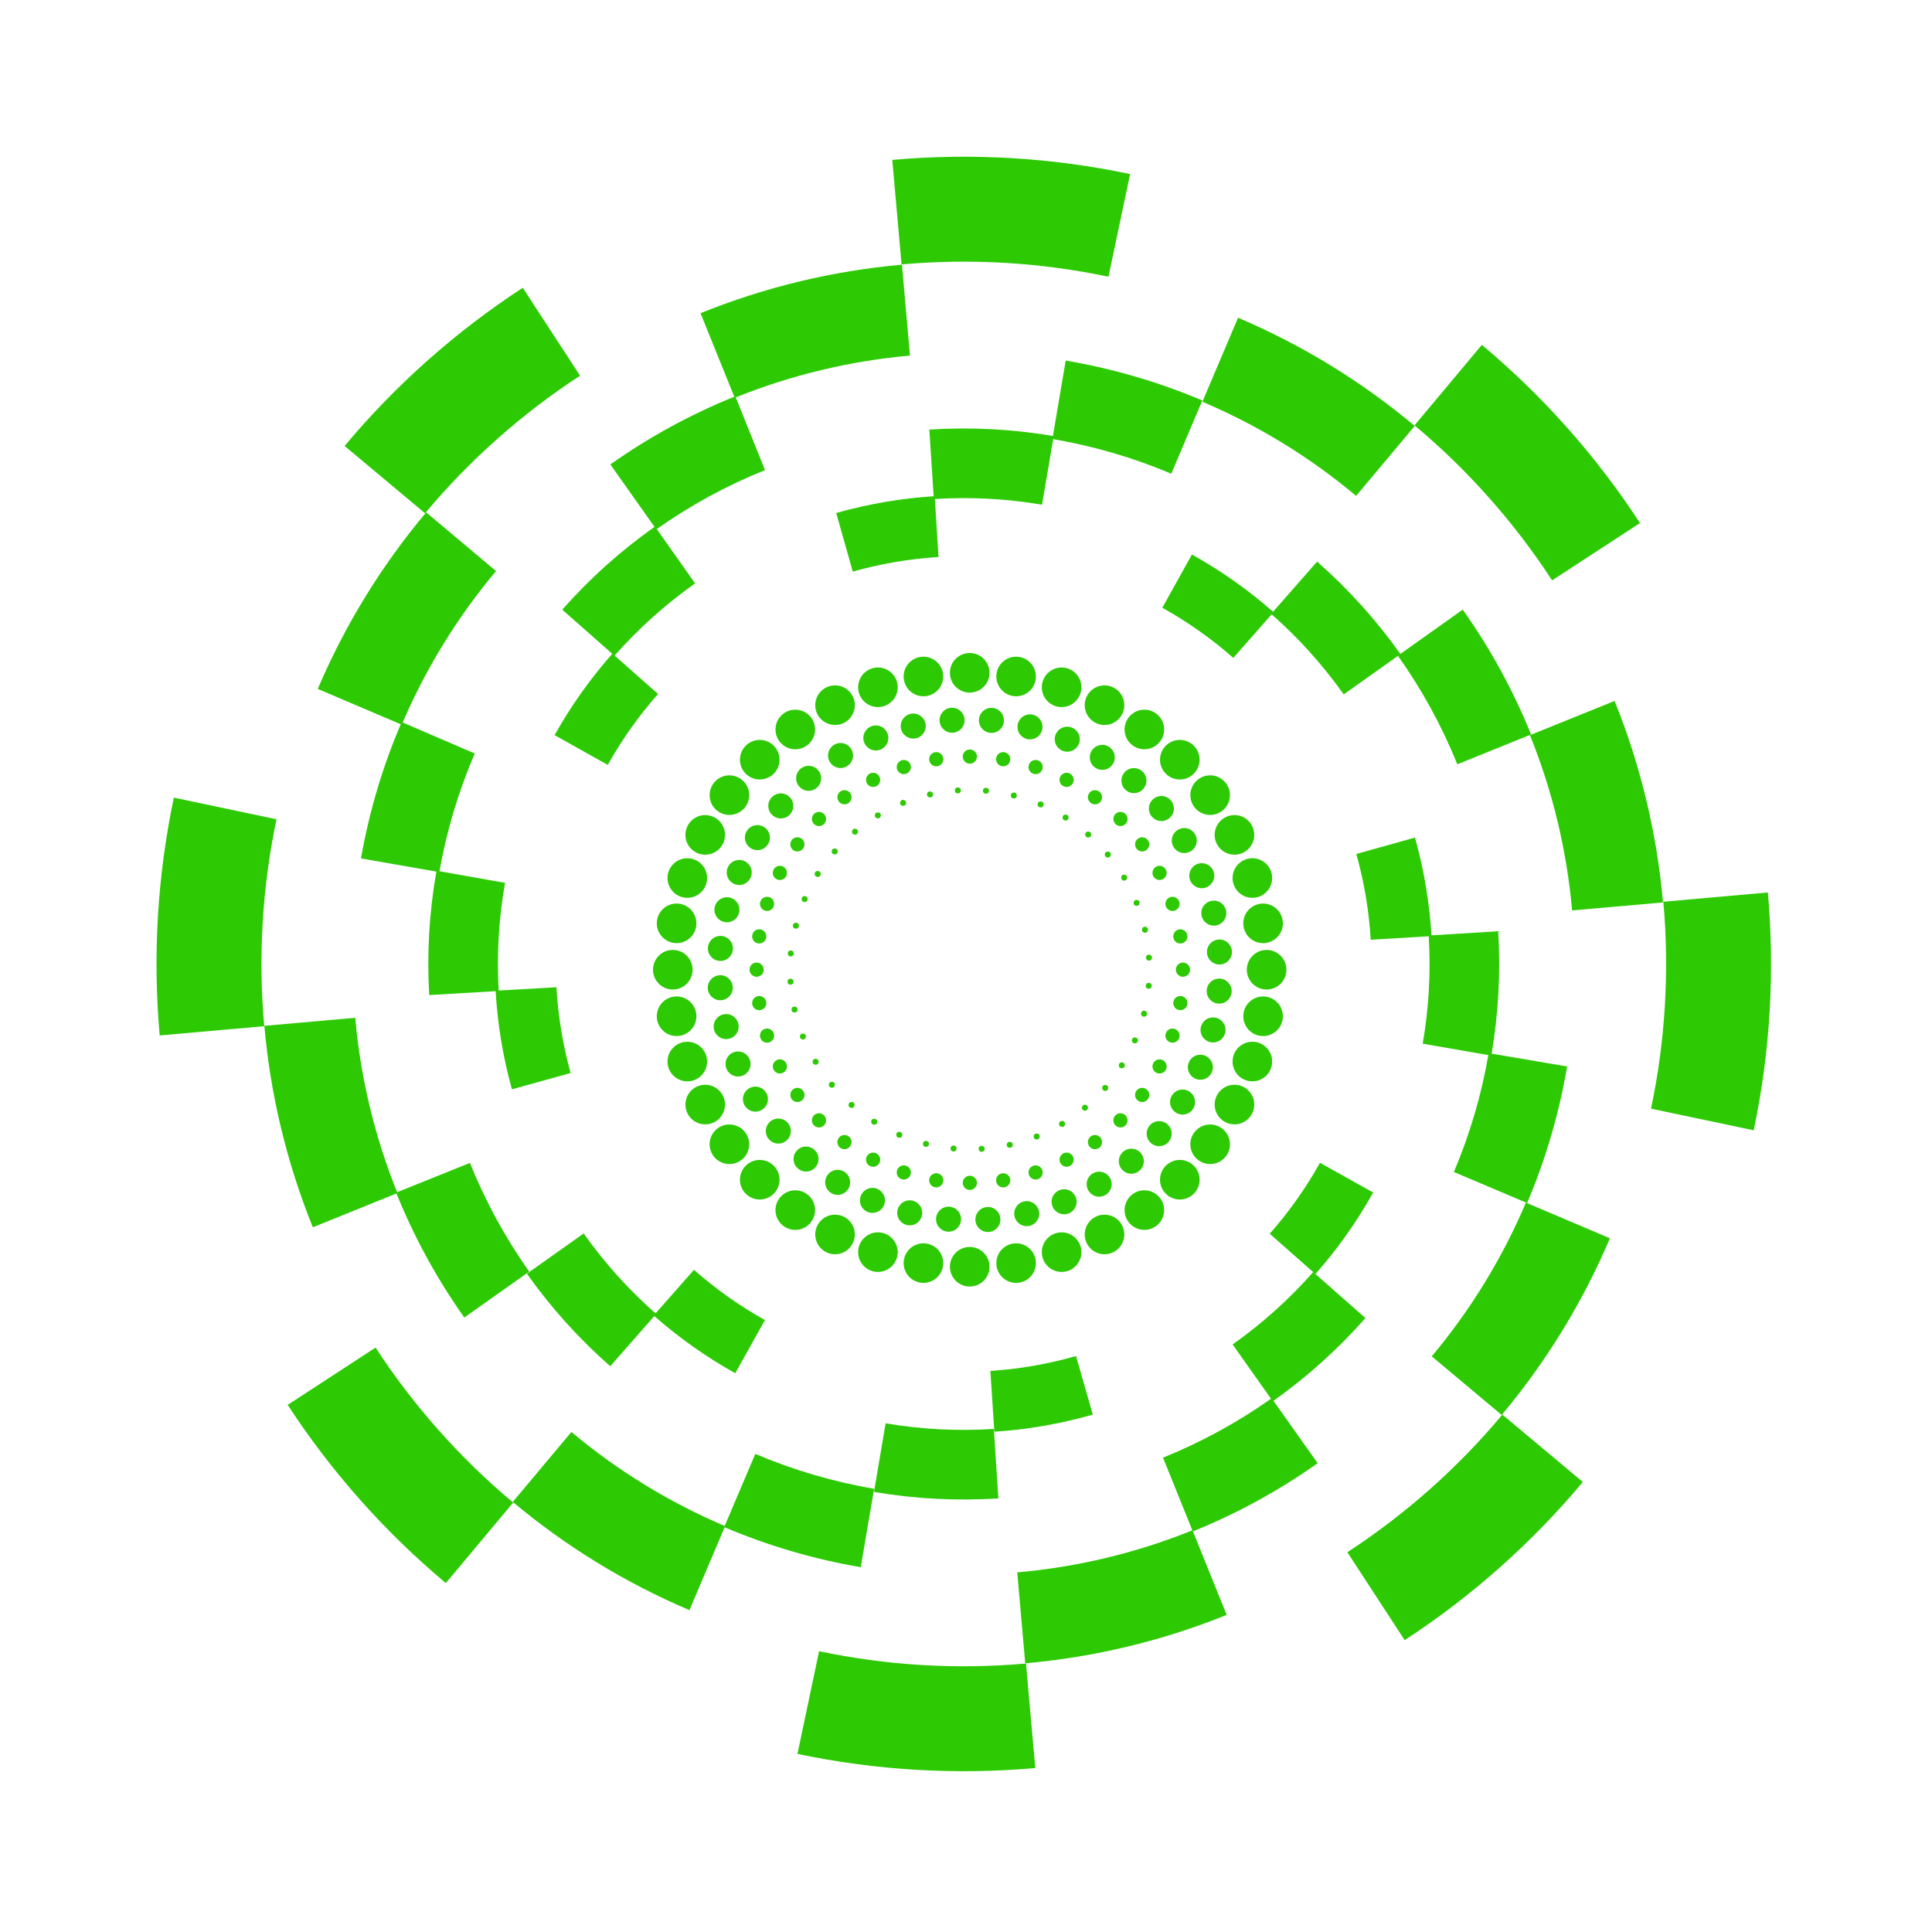 <svg width="92" height="92" viewBox="0 0 92 92" fill="none" xmlns="http://www.w3.org/2000/svg">
<circle cx="60.315" cy="46.177" r="0.943" fill="#2DCA04"/>
<circle cx="60.147" cy="48.393" r="0.943" fill="#2DCA04"/>
<circle cx="59.637" cy="50.55" r="0.943" fill="#2DCA04"/>
<circle cx="58.784" cy="52.598" r="0.943" fill="#2DCA04"/>
<circle cx="57.626" cy="54.489" r="0.943" fill="#2DCA04"/>
<circle cx="56.181" cy="56.177" r="0.943" fill="#2DCA04"/>
<circle cx="54.494" cy="57.624" r="0.943" fill="#2DCA04"/>
<circle cx="52.596" cy="58.784" r="0.943" fill="#2DCA04"/>
<circle cx="50.553" cy="59.626" r="0.943" fill="#2DCA04"/>
<circle cx="48.387" cy="60.148" r="0.943" fill="#2DCA04"/>
<circle cx="46.177" cy="60.321" r="0.943" fill="#2DCA04"/>
<circle cx="43.973" cy="60.148" r="0.943" fill="#2DCA04"/>
<circle cx="41.806" cy="59.626" r="0.943" fill="#2DCA04"/>
<circle cx="39.764" cy="58.784" r="0.943" fill="#2DCA04"/>
<circle cx="37.871" cy="57.624" r="0.943" fill="#2DCA04"/>
<circle cx="36.178" cy="56.177" r="0.943" fill="#2DCA04"/>
<circle cx="34.734" cy="54.489" r="0.943" fill="#2DCA04"/>
<circle cx="33.582" cy="52.598" r="0.943" fill="#2DCA04"/>
<circle cx="32.729" cy="50.55" r="0.943" fill="#2DCA04"/>
<circle cx="32.219" cy="48.393" r="0.943" fill="#2DCA04"/>
<circle cx="32.038" cy="46.177" r="0.943" fill="#2DCA04"/>
<circle cx="32.219" cy="43.969" r="0.943" fill="#2DCA04"/>
<circle cx="32.729" cy="41.811" r="0.943" fill="#2DCA04"/>
<circle cx="33.582" cy="39.757" r="0.943" fill="#2DCA04"/>
<circle cx="34.734" cy="37.864" r="0.943" fill="#2DCA04"/>
<circle cx="36.178" cy="36.176" r="0.943" fill="#2DCA04"/>
<circle cx="37.871" cy="34.737" r="0.943" fill="#2DCA04"/>
<circle cx="39.764" cy="33.58" r="0.943" fill="#2DCA04"/>
<circle cx="41.806" cy="32.728" r="0.943" fill="#2DCA04"/>
<circle cx="43.973" cy="32.214" r="0.943" fill="#2DCA04"/>
<circle cx="46.177" cy="32.038" r="0.943" fill="#2DCA04"/>
<circle cx="48.387" cy="32.214" r="0.943" fill="#2DCA04"/>
<circle cx="50.553" cy="32.728" r="0.943" fill="#2DCA04"/>
<circle cx="52.596" cy="33.58" r="0.943" fill="#2DCA04"/>
<circle cx="54.494" cy="34.737" r="0.943" fill="#2DCA04"/>
<circle cx="56.181" cy="36.176" r="0.943" fill="#2DCA04"/>
<circle cx="57.626" cy="37.864" r="0.943" fill="#2DCA04"/>
<circle cx="58.784" cy="39.757" r="0.943" fill="#2DCA04"/>
<circle cx="59.637" cy="41.811" r="0.943" fill="#2DCA04"/>
<circle cx="60.147" cy="43.969" r="0.943" fill="#2DCA04"/>
<circle cx="58.069" cy="45.333" r="0.596" transform="rotate(-4.107 58.069 45.333)" fill="#2DCA04"/>
<circle cx="58.056" cy="47.196" r="0.596" transform="rotate(-4.107 58.056 47.196)" fill="#2DCA04"/>
<circle cx="57.764" cy="49.045" r="0.596" transform="rotate(-4.107 57.764 49.045)" fill="#2DCA04"/>
<circle cx="57.16" cy="50.821" r="0.596" transform="rotate(-4.107 57.16 50.821)" fill="#2DCA04"/>
<circle cx="56.313" cy="52.479" r="0.596" transform="rotate(-4.107 56.313 52.479)" fill="#2DCA04"/>
<circle cx="55.198" cy="53.983" r="0.596" transform="rotate(-4.107 55.198 53.983)" fill="#2DCA04"/>
<circle cx="53.873" cy="55.296" r="0.596" transform="rotate(-4.107 53.873 55.296)" fill="#2DCA04"/>
<circle cx="52.341" cy="56.39" r="0.596" transform="rotate(-4.107 52.341 56.39)" fill="#2DCA04"/>
<circle cx="50.672" cy="57.227" r="0.596" transform="rotate(-4.107 50.672 57.227)" fill="#2DCA04"/>
<circle cx="48.892" cy="57.793" r="0.596" transform="rotate(-4.107 48.892 57.793)" fill="#2DCA04"/>
<circle cx="47.043" cy="58.071" r="0.596" transform="rotate(-4.107 47.043 58.071)" fill="#2DCA04"/>
<circle cx="45.169" cy="58.056" r="0.596" transform="rotate(-4.107 45.169 58.056)" fill="#2DCA04"/>
<circle cx="43.32" cy="57.754" r="0.596" transform="rotate(-4.107 43.32 57.754)" fill="#2DCA04"/>
<circle cx="41.545" cy="57.162" r="0.596" transform="rotate(-4.107 41.545 57.162)" fill="#2DCA04"/>
<circle cx="39.889" cy="56.302" r="0.596" transform="rotate(-4.107 39.889 56.302)" fill="#2DCA04"/>
<circle cx="38.383" cy="55.193" r="0.596" transform="rotate(-4.107 38.383 55.193)" fill="#2DCA04"/>
<circle cx="37.063" cy="53.86" r="0.596" transform="rotate(-4.107 37.063 53.86)" fill="#2DCA04"/>
<circle cx="35.973" cy="52.34" r="0.596" transform="rotate(-4.107 35.973 52.34)" fill="#2DCA04"/>
<circle cx="35.145" cy="50.666" r="0.596" transform="rotate(-4.107 35.145 50.666)" fill="#2DCA04"/>
<circle cx="34.579" cy="48.885" r="0.596" transform="rotate(-4.107 34.579 48.885)" fill="#2DCA04"/>
<circle cx="34.299" cy="47.035" r="0.596" transform="rotate(-4.107 34.299 47.035)" fill="#2DCA04"/>
<circle cx="34.305" cy="45.164" r="0.596" transform="rotate(-4.107 34.305 45.164)" fill="#2DCA04"/>
<circle cx="34.616" cy="43.322" r="0.596" transform="rotate(-4.107 34.616 43.322)" fill="#2DCA04"/>
<circle cx="35.201" cy="41.546" r="0.596" transform="rotate(-4.107 35.201 41.546)" fill="#2DCA04"/>
<circle cx="36.067" cy="39.887" r="0.596" transform="rotate(-4.107 36.067 39.887)" fill="#2DCA04"/>
<circle cx="37.181" cy="38.377" r="0.596" transform="rotate(-4.107 37.181 38.377)" fill="#2DCA04"/>
<circle cx="38.507" cy="37.063" r="0.596" transform="rotate(-4.107 38.507 37.063)" fill="#2DCA04"/>
<circle cx="40.026" cy="35.977" r="0.596" transform="rotate(-4.107 40.026 35.977)" fill="#2DCA04"/>
<circle cx="41.707" cy="35.141" r="0.596" transform="rotate(-4.107 41.707 35.141)" fill="#2DCA04"/>
<circle cx="43.488" cy="34.575" r="0.596" transform="rotate(-4.107 43.488 34.575)" fill="#2DCA04"/>
<circle cx="45.337" cy="34.297" r="0.596" transform="rotate(-4.107 45.337 34.297)" fill="#2DCA04"/>
<circle cx="47.211" cy="34.304" r="0.596" transform="rotate(-4.107 47.211 34.304)" fill="#2DCA04"/>
<circle cx="49.047" cy="34.613" r="0.596" transform="rotate(-4.107 49.047 34.613)" fill="#2DCA04"/>
<circle cx="50.822" cy="35.2" r="0.596" transform="rotate(-4.107 50.822 35.2)" fill="#2DCA04"/>
<circle cx="52.49" cy="36.065" r="0.596" transform="rotate(-4.107 52.49 36.065)" fill="#2DCA04"/>
<circle cx="53.997" cy="37.172" r="0.596" transform="rotate(-4.107 53.997 37.172)" fill="#2DCA04"/>
<circle cx="55.304" cy="38.502" r="0.596" transform="rotate(-4.107 55.304 38.502)" fill="#2DCA04"/>
<circle cx="56.394" cy="40.027" r="0.596" transform="rotate(-4.107 56.394 40.027)" fill="#2DCA04"/>
<circle cx="57.228" cy="41.7" r="0.596" transform="rotate(-4.107 57.228 41.7)" fill="#2DCA04"/>
<circle cx="57.801" cy="43.483" r="0.596" transform="rotate(-4.107 57.801 43.483)" fill="#2DCA04"/>
<circle cx="56.331" cy="46.175" r="0.338" fill="#2DCA04"/>
<circle cx="56.207" cy="47.767" r="0.338" fill="#2DCA04"/>
<circle cx="55.833" cy="49.315" r="0.338" fill="#2DCA04"/>
<circle cx="55.217" cy="50.783" r="0.338" fill="#2DCA04"/>
<circle cx="54.389" cy="52.14" r="0.338" fill="#2DCA04"/>
<circle cx="53.355" cy="53.35" r="0.338" fill="#2DCA04"/>
<circle cx="52.142" cy="54.386" r="0.338" fill="#2DCA04"/>
<circle cx="50.791" cy="55.223" r="0.338" fill="#2DCA04"/>
<circle cx="49.315" cy="55.831" r="0.338" fill="#2DCA04"/>
<circle cx="47.771" cy="56.206" r="0.338" fill="#2DCA04"/>
<circle cx="46.183" cy="56.326" r="0.338" fill="#2DCA04"/>
<circle cx="44.584" cy="56.206" r="0.338" fill="#2DCA04"/>
<circle cx="43.039" cy="55.831" r="0.338" fill="#2DCA04"/>
<circle cx="41.576" cy="55.223" r="0.338" fill="#2DCA04"/>
<circle cx="40.213" cy="54.386" r="0.338" fill="#2DCA04"/>
<circle cx="38.999" cy="53.35" r="0.338" fill="#2DCA04"/>
<circle cx="37.972" cy="52.14" r="0.338" fill="#2DCA04"/>
<circle cx="37.137" cy="50.783" r="0.338" fill="#2DCA04"/>
<circle cx="36.527" cy="49.315" r="0.338" fill="#2DCA04"/>
<circle cx="36.154" cy="47.767" r="0.338" fill="#2DCA04"/>
<circle cx="36.029" cy="46.175" r="0.338" fill="#2DCA04"/>
<circle cx="36.154" cy="44.59" r="0.338" fill="#2DCA04"/>
<circle cx="36.527" cy="43.042" r="0.338" fill="#2DCA04"/>
<circle cx="37.137" cy="41.567" r="0.338" fill="#2DCA04"/>
<circle cx="37.972" cy="40.209" r="0.338" fill="#2DCA04"/>
<circle cx="38.999" cy="38.999" r="0.338" fill="#2DCA04"/>
<circle cx="40.213" cy="37.964" r="0.338" fill="#2DCA04"/>
<circle cx="41.576" cy="37.136" r="0.338" fill="#2DCA04"/>
<circle cx="43.039" cy="36.527" r="0.338" fill="#2DCA04"/>
<circle cx="44.584" cy="36.153" r="0.338" fill="#2DCA04"/>
<circle cx="46.183" cy="36.028" r="0.338" fill="#2DCA04"/>
<circle cx="47.771" cy="36.153" r="0.338" fill="#2DCA04"/>
<circle cx="49.315" cy="36.527" r="0.338" fill="#2DCA04"/>
<circle cx="50.791" cy="37.136" r="0.338" fill="#2DCA04"/>
<circle cx="52.142" cy="37.964" r="0.338" fill="#2DCA04"/>
<circle cx="53.355" cy="38.999" r="0.338" fill="#2DCA04"/>
<circle cx="54.389" cy="40.209" r="0.338" fill="#2DCA04"/>
<circle cx="55.217" cy="41.567" r="0.338" fill="#2DCA04"/>
<circle cx="55.833" cy="43.042" r="0.338" fill="#2DCA04"/>
<circle cx="56.207" cy="44.59" r="0.338" fill="#2DCA04"/>
<circle cx="54.702" cy="46.943" r="0.143" transform="rotate(5.173 54.702 46.943)" fill="#2DCA04"/>
<circle cx="54.478" cy="48.271" r="0.143" transform="rotate(5.173 54.478 48.271)" fill="#2DCA04"/>
<circle cx="54.042" cy="49.542" r="0.143" transform="rotate(5.173 54.042 49.542)" fill="#2DCA04"/>
<circle cx="53.419" cy="50.729" r="0.143" transform="rotate(5.173 53.419 50.729)" fill="#2DCA04"/>
<circle cx="52.629" cy="51.807" r="0.143" transform="rotate(5.173 52.629 51.807)" fill="#2DCA04"/>
<circle cx="51.664" cy="52.748" r="0.143" transform="rotate(5.173 51.664 52.748)" fill="#2DCA04"/>
<circle cx="50.574" cy="53.518" r="0.143" transform="rotate(5.173 50.574 53.518)" fill="#2DCA04"/>
<circle cx="49.366" cy="54.119" r="0.143" transform="rotate(5.173 49.366 54.119)" fill="#2DCA04"/>
<circle cx="48.084" cy="54.515" r="0.143" transform="rotate(5.173 48.084 54.515)" fill="#2DCA04"/>
<circle cx="46.745" cy="54.707" r="0.143" transform="rotate(5.173 46.745 54.707)" fill="#2DCA04"/>
<circle cx="45.407" cy="54.691" r="0.143" transform="rotate(5.173 45.407 54.691)" fill="#2DCA04"/>
<circle cx="44.093" cy="54.471" r="0.143" transform="rotate(5.173 44.093 54.471)" fill="#2DCA04"/>
<circle cx="42.823" cy="54.038" r="0.143" transform="rotate(5.173 42.823 54.038)" fill="#2DCA04"/>
<circle cx="41.628" cy="53.416" r="0.143" transform="rotate(5.173 41.628 53.416)" fill="#2DCA04"/>
<circle cx="40.551" cy="52.616" r="0.143" transform="rotate(5.173 40.551 52.616)" fill="#2DCA04"/>
<circle cx="39.611" cy="51.654" r="0.143" transform="rotate(5.173 39.611 51.654)" fill="#2DCA04"/>
<circle cx="38.839" cy="50.561" r="0.143" transform="rotate(5.173 38.839 50.561)" fill="#2DCA04"/>
<circle cx="38.235" cy="49.358" r="0.143" transform="rotate(5.173 38.235 49.358)" fill="#2DCA04"/>
<circle cx="37.836" cy="48.074" r="0.143" transform="rotate(5.173 37.836 48.074)" fill="#2DCA04"/>
<circle cx="37.643" cy="46.746" r="0.143" transform="rotate(5.173 37.643 46.746)" fill="#2DCA04"/>
<circle cx="37.657" cy="45.403" r="0.143" transform="rotate(5.173 37.657 45.403)" fill="#2DCA04"/>
<circle cx="37.899" cy="44.082" r="0.143" transform="rotate(5.173 37.899 44.082)" fill="#2DCA04"/>
<circle cx="38.316" cy="42.813" r="0.143" transform="rotate(5.173 38.316 42.813)" fill="#2DCA04"/>
<circle cx="38.938" cy="41.617" r="0.143" transform="rotate(5.173 38.938 41.617)" fill="#2DCA04"/>
<circle cx="39.748" cy="40.546" r="0.143" transform="rotate(5.173 39.748 40.546)" fill="#2DCA04"/>
<circle cx="40.713" cy="39.605" r="0.143" transform="rotate(5.173 40.713 39.605)" fill="#2DCA04"/>
<circle cx="41.802" cy="38.828" r="0.143" transform="rotate(5.173 41.802 38.828)" fill="#2DCA04"/>
<circle cx="43.004" cy="38.233" r="0.143" transform="rotate(5.173 43.004 38.233)" fill="#2DCA04"/>
<circle cx="44.286" cy="37.83" r="0.143" transform="rotate(5.173 44.286 37.83)" fill="#2DCA04"/>
<circle cx="45.612" cy="37.64" r="0.143" transform="rotate(5.173 45.612 37.64)" fill="#2DCA04"/>
<circle cx="46.951" cy="37.655" r="0.143" transform="rotate(5.173 46.951 37.655)" fill="#2DCA04"/>
<circle cx="48.277" cy="37.882" r="0.143" transform="rotate(5.173 48.277 37.882)" fill="#2DCA04"/>
<circle cx="49.553" cy="38.306" r="0.143" transform="rotate(5.173 49.553 38.306)" fill="#2DCA04"/>
<circle cx="50.742" cy="38.932" r="0.143" transform="rotate(5.173 50.742 38.932)" fill="#2DCA04"/>
<circle cx="51.819" cy="39.739" r="0.143" transform="rotate(5.173 51.819 39.739)" fill="#2DCA04"/>
<circle cx="52.753" cy="40.692" r="0.143" transform="rotate(5.173 52.753 40.692)" fill="#2DCA04"/>
<circle cx="53.532" cy="41.793" r="0.143" transform="rotate(5.173 53.532 41.793)" fill="#2DCA04"/>
<circle cx="54.123" cy="42.995" r="0.143" transform="rotate(5.173 54.123 42.995)" fill="#2DCA04"/>
<circle cx="54.522" cy="44.273" r="0.143" transform="rotate(5.173 54.522 44.273)" fill="#2DCA04"/>
<circle cx="54.714" cy="45.602" r="0.143" transform="rotate(5.173 54.714 45.602)" fill="#2DCA04"/>
<path d="M53.814 8.288C50.093 7.504 46.277 7.277 42.489 7.614L42.931 12.591C46.227 12.298 49.547 12.496 52.785 13.178L53.814 8.288Z" fill="#2DCA04"/>
<path d="M42.95 12.604C39.656 12.895 36.423 13.674 33.357 14.914L34.987 18.943C37.654 17.864 40.467 17.186 43.333 16.933L42.95 12.604Z" fill="#2DCA04"/>
<path d="M35.015 18.872C32.912 19.718 30.915 20.807 29.064 22.116L31.252 25.209C32.862 24.07 34.6 23.122 36.429 22.386L35.015 18.872Z" fill="#2DCA04"/>
<path d="M31.189 25.072C29.569 26.216 28.087 27.545 26.774 29.032L29.26 31.226C30.402 29.932 31.691 28.776 33.1 27.78L31.189 25.072Z" fill="#2DCA04"/>
<path d="M20.786 41.463C20.44 43.417 20.324 45.404 20.439 47.384L23.748 47.191C23.648 45.469 23.749 43.74 24.05 42.041L20.786 41.463Z" fill="#2DCA04"/>
<path d="M25.09 60.653C26.237 62.271 27.569 63.75 29.059 65.059L31.247 62.569C29.951 61.43 28.792 60.144 27.794 58.736L25.09 60.653Z" fill="#2DCA04"/>
<path d="M41.618 71.045C43.574 71.377 45.562 71.48 47.541 71.352L47.326 68.044C45.604 68.156 43.875 68.066 42.173 67.777L41.618 71.045Z" fill="#2DCA04"/>
<path d="M60.609 66.728C62.229 65.583 63.709 64.253 65.021 62.765L62.534 60.573C61.393 61.868 60.105 63.025 58.696 64.021L60.609 66.728Z" fill="#2DCA04"/>
<path d="M71.014 50.267C71.353 48.312 71.463 46.325 71.342 44.345L68.033 44.548C68.139 46.27 68.043 47.999 67.748 49.7L71.014 50.267Z" fill="#2DCA04"/>
<path d="M66.69 31.147C65.542 29.53 64.209 28.051 62.719 26.743L60.532 29.234C61.828 30.372 62.988 31.658 63.986 33.066L66.69 31.147Z" fill="#2DCA04"/>
<path d="M50.177 20.766C48.221 20.433 46.234 20.33 44.254 20.457L44.468 23.765C46.19 23.654 47.919 23.744 49.62 24.034L50.177 20.766Z" fill="#2DCA04"/>
<path d="M44.511 23.627C42.923 23.726 41.35 23.995 39.819 24.428L40.609 27.22C41.941 26.843 43.31 26.61 44.691 26.524L44.511 23.627Z" fill="#2DCA04"/>
<path d="M29.162 31.125C28.108 32.317 27.186 33.619 26.409 35.007L28.941 36.424C29.617 35.216 30.42 34.084 31.337 33.046L29.162 31.125Z" fill="#2DCA04"/>
<path d="M23.6 47.176C23.691 48.764 23.951 50.339 24.377 51.872L27.173 51.096C26.802 49.762 26.576 48.392 26.497 47.011L23.6 47.176Z" fill="#2DCA04"/>
<path d="M31.127 62.643C32.32 63.695 33.622 64.617 35.011 65.393L36.426 62.86C35.217 62.185 34.084 61.383 33.047 60.467L31.127 62.643Z" fill="#2DCA04"/>
<path d="M47.35 68.178C48.938 68.074 50.51 67.801 52.039 67.362L51.239 64.573C49.909 64.954 48.541 65.192 47.16 65.283L47.35 68.178Z" fill="#2DCA04"/>
<path d="M62.639 60.67C63.692 59.477 64.614 58.175 65.389 56.785L62.856 55.371C62.181 56.58 61.379 57.712 60.463 58.75L62.639 60.67Z" fill="#2DCA04"/>
<path d="M68.169 44.577C68.074 42.989 67.81 41.415 67.38 39.883L64.586 40.666C64.96 41.999 65.19 43.368 65.272 44.75L68.169 44.577Z" fill="#2DCA04"/>
<path d="M60.646 29.151C59.452 28.099 58.149 27.179 56.759 26.405L55.347 28.94C56.556 29.613 57.69 30.414 58.729 31.329L60.646 29.151Z" fill="#2DCA04"/>
<path d="M19.127 34.383C18.231 36.465 17.581 38.645 17.19 40.877L20.921 41.531C21.261 39.588 21.827 37.692 22.607 35.881L19.127 34.383Z" fill="#2DCA04"/>
<path d="M18.863 56.791C19.71 58.894 20.799 60.89 22.109 62.74L25.201 60.552C24.061 58.942 23.114 57.205 22.377 55.376L18.863 56.791Z" fill="#2DCA04"/>
<path d="M34.485 72.719C36.571 73.607 38.753 74.247 40.988 74.629L41.625 70.894C39.681 70.563 37.782 70.005 35.968 69.233L34.485 72.719Z" fill="#2DCA04"/>
<path d="M56.799 72.925C58.901 72.077 60.897 70.986 62.746 69.675L60.555 66.585C58.947 67.725 57.21 68.674 55.381 69.412L56.799 72.925Z" fill="#2DCA04"/>
<path d="M72.719 57.288C73.605 55.202 74.244 53.019 74.624 50.784L70.889 50.15C70.558 52.094 70.002 53.993 69.232 55.809L72.719 57.288Z" fill="#2DCA04"/>
<path d="M72.908 34.975C72.058 32.873 70.966 30.878 69.653 29.03L66.565 31.224C67.707 32.832 68.657 34.567 69.397 36.395L72.908 34.975Z" fill="#2DCA04"/>
<path d="M57.253 19.07C55.166 18.186 52.982 17.549 50.747 17.171L50.115 20.906C52.06 21.235 53.959 21.79 55.776 22.559L57.253 19.07Z" fill="#2DCA04"/>
<path d="M20.294 24.398C18.167 26.93 16.427 29.764 15.131 32.806L19.13 34.509C20.257 31.862 21.771 29.397 23.622 27.194L20.294 24.398Z" fill="#2DCA04"/>
<path d="M12.587 48.849C12.878 52.143 13.657 55.376 14.897 58.442L18.926 56.812C17.847 54.145 17.169 51.332 16.916 48.466L12.587 48.849Z" fill="#2DCA04"/>
<path d="M24.417 71.519C26.951 73.644 29.787 75.381 32.831 76.674L34.529 72.673C31.881 71.549 29.414 70.037 27.21 68.189L24.417 71.519Z" fill="#2DCA04"/>
<path d="M48.82 79.205C52.115 78.915 55.348 78.138 58.414 76.9L56.786 72.87C54.119 73.948 51.306 74.623 48.44 74.875L48.82 79.205Z" fill="#2DCA04"/>
<path d="M71.509 67.38C73.633 64.845 75.37 62.01 76.662 58.966L72.662 57.267C71.538 59.916 70.027 62.383 68.178 64.588L71.509 67.38Z" fill="#2DCA04"/>
<path d="M79.191 42.973C78.901 39.678 78.124 36.445 76.885 33.379L72.855 35.007C73.933 37.675 74.609 40.487 74.862 43.354L79.191 42.973Z" fill="#2DCA04"/>
<path d="M67.369 20.283C64.835 18.159 61.999 16.422 58.955 15.131L57.257 19.131C59.905 20.255 62.373 21.766 64.578 23.614L67.369 20.283Z" fill="#2DCA04"/>
<path d="M24.893 13.704C21.708 15.781 18.849 18.319 16.409 21.236L20.241 24.442C22.364 21.905 24.852 19.697 27.623 17.89L24.893 13.704Z" fill="#2DCA04"/>
<path d="M8.278 37.983C7.495 41.704 7.268 45.52 7.604 49.308L12.582 48.866C12.289 45.57 12.487 42.25 13.168 39.013L8.278 37.983Z" fill="#2DCA04"/>
<path d="M13.699 66.9C15.776 70.085 18.314 72.945 21.23 75.385L24.437 71.552C21.9 69.429 19.692 66.941 17.884 64.17L13.699 66.9Z" fill="#2DCA04"/>
<path d="M37.974 83.519C41.695 84.302 45.512 84.529 49.3 84.193L48.857 79.215C45.562 79.508 42.241 79.311 39.004 78.629L37.974 83.519Z" fill="#2DCA04"/>
<path d="M66.889 78.102C70.074 76.025 72.934 73.486 75.374 70.57L71.541 67.363C69.418 69.9 66.931 72.109 64.159 73.916L66.889 78.102Z" fill="#2DCA04"/>
<path d="M83.51 53.824C84.294 50.103 84.521 46.286 84.184 42.498L79.207 42.941C79.5 46.236 79.302 49.557 78.62 52.794L83.51 53.824Z" fill="#2DCA04"/>
<path d="M78.096 24.907C76.019 21.722 73.481 18.863 70.564 16.422L67.358 20.255C69.895 22.378 72.103 24.866 73.91 27.637L78.096 24.907Z" fill="#2DCA04"/>
</svg>
